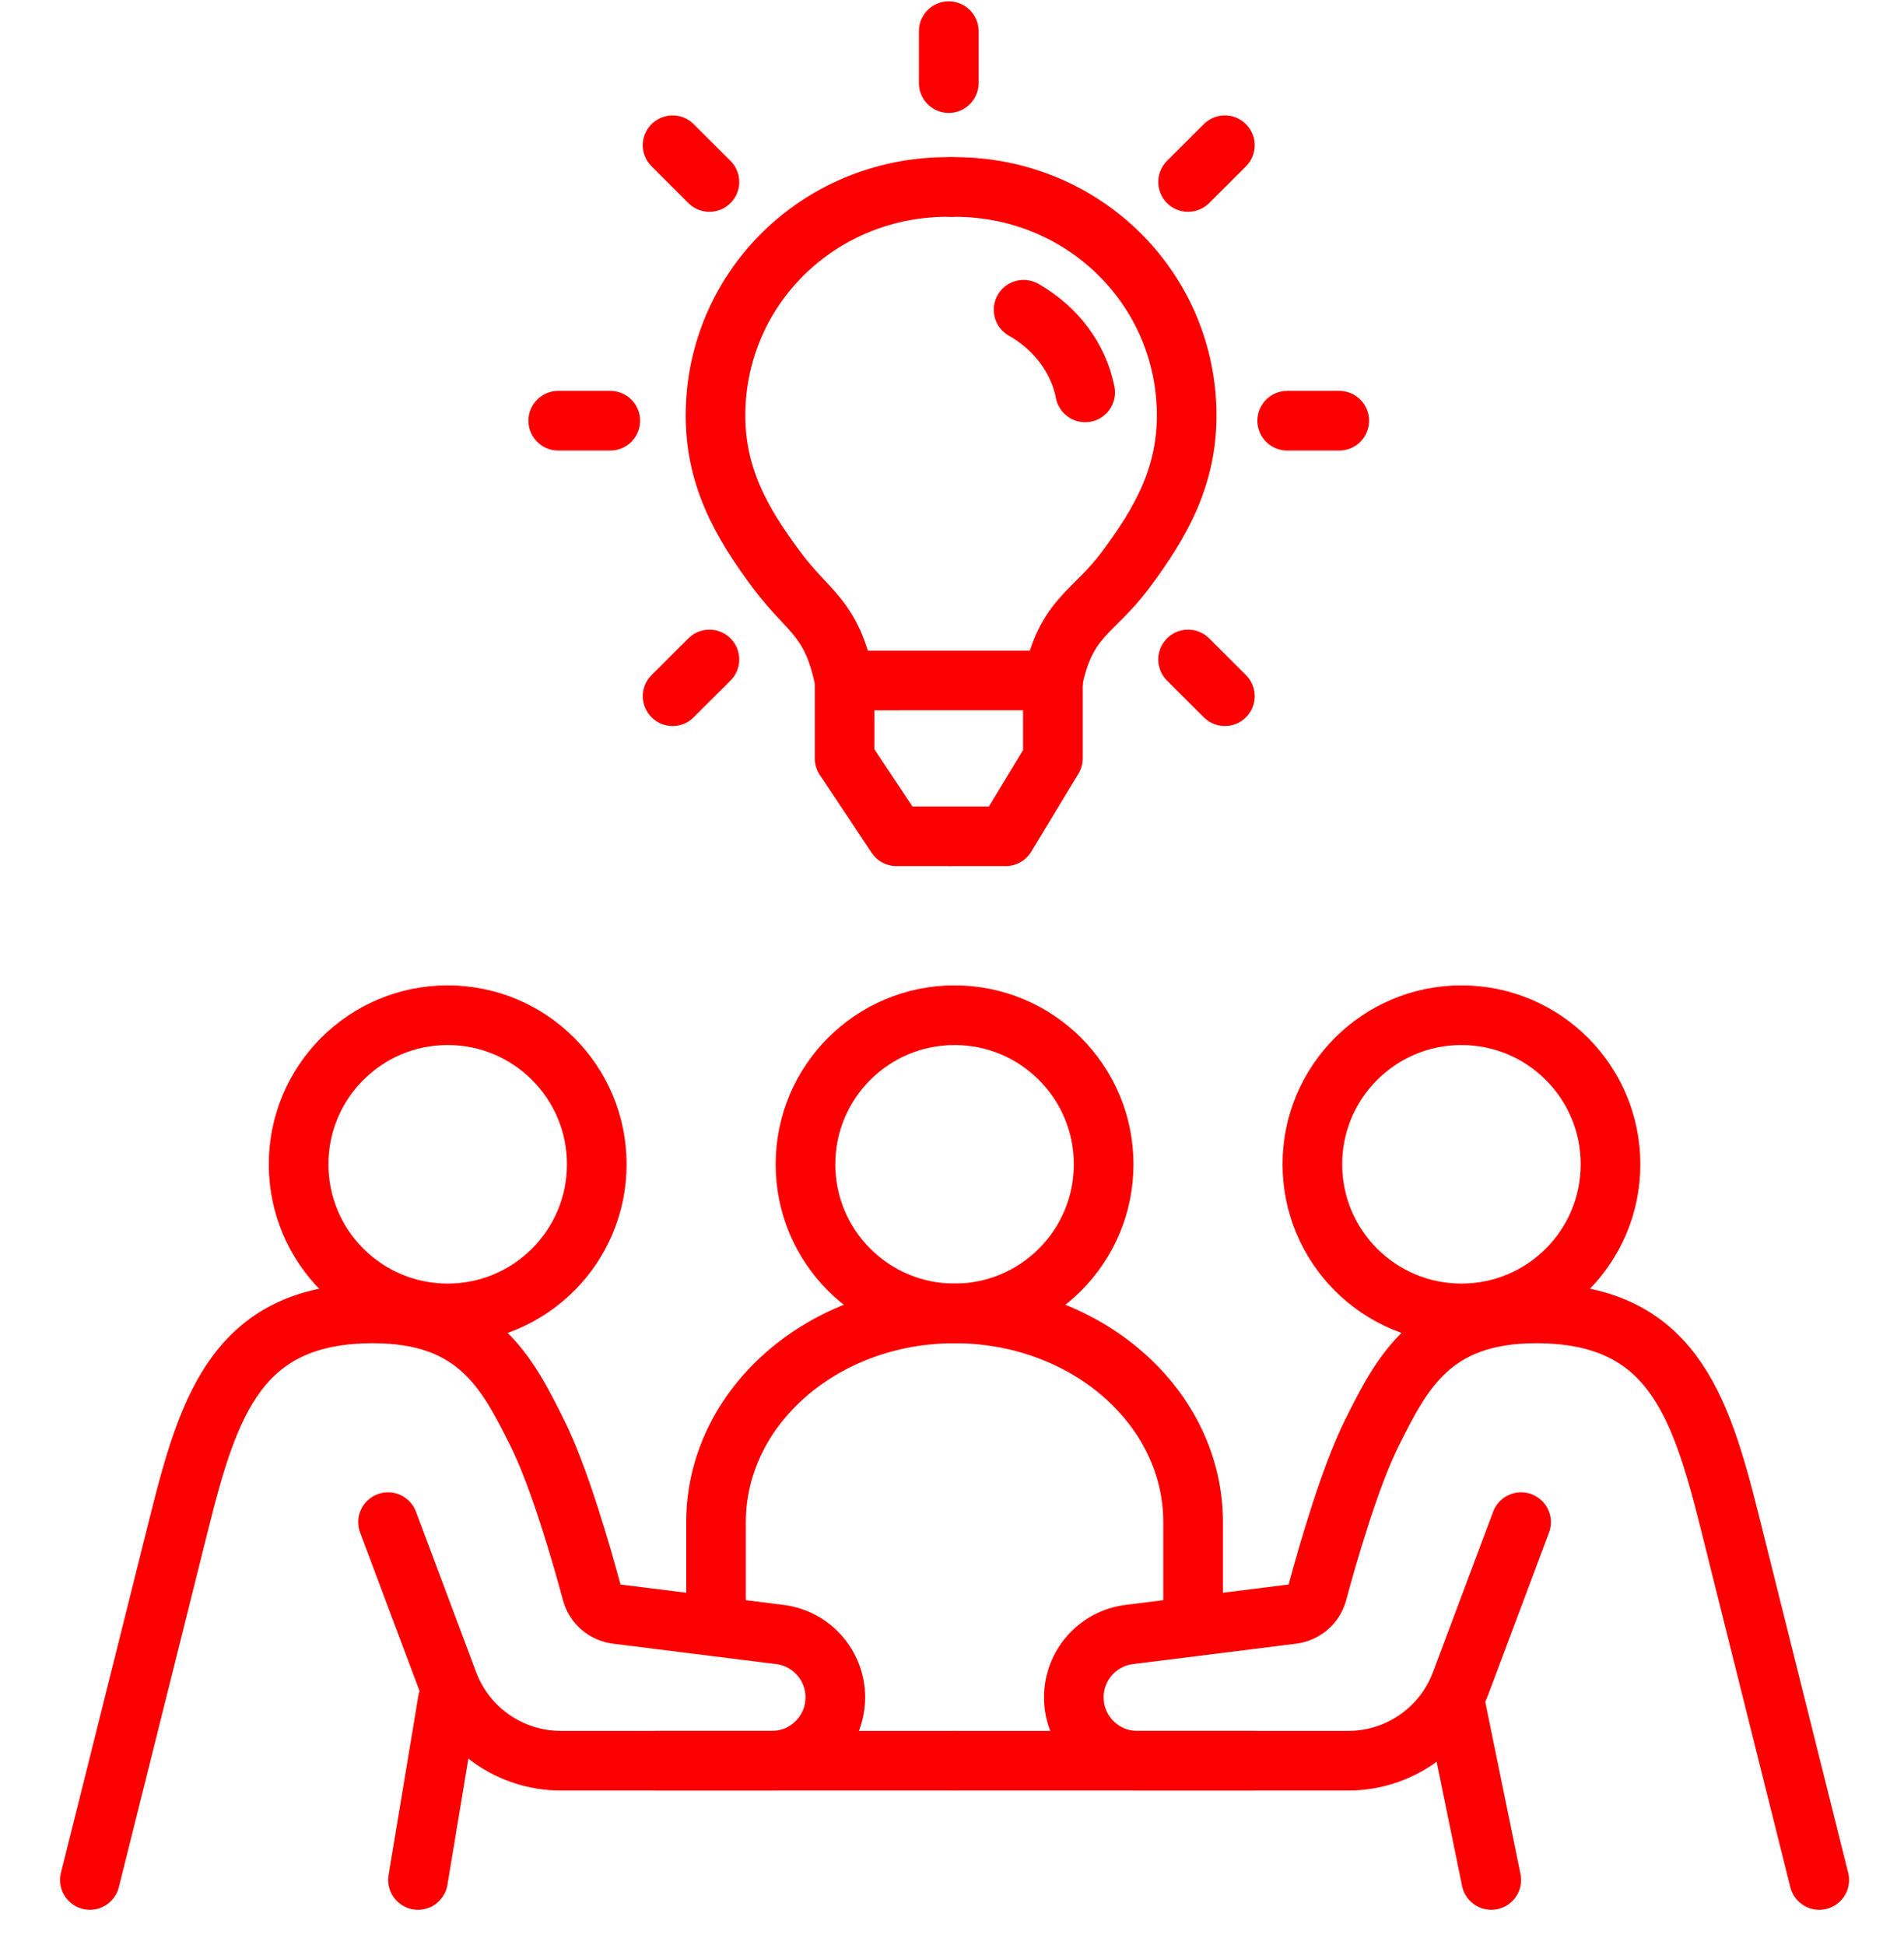 <svg width="100%" height="100%" viewBox="0 0 1064 1087" version="1.1" xmlns="http://www.w3.org/2000/svg" xmlns:xlink="http://www.w3.org/1999/xlink" xml:space="preserve" xmlns:serif="http://www.serif.com/" style="fill-rule:evenodd;clip-rule:evenodd;stroke-linecap:round;stroke-linejoin:round;stroke-miterlimit:2;">
    <g id="Plan-de-travail1" serif:id="Plan de travail1" transform="matrix(0.855,0,0,0.891,0,4.05172e-13)">
        <rect x="0" y="-0" width="1244" height="1220" style="fill:none;"/>
        <g transform="matrix(4.872,0,0,4.676,-3083.69,-2902.97)">
            <g>
                <clipPath id="_clip1">
                    <rect x="633" y="621" width="256" height="256"/>
                </clipPath>
                <g clip-path="url(#_clip1)">
                    <path d="M760.534,645.907C743.269,645.653 729.323,659.015 728.937,675.87C728.738,684.561 732.34,690.859 737.174,697.335C741.415,703.017 744.514,703.602 746.249,712.097" style="fill:none;stroke:rgb(252,0,1);stroke-width:8px;"/>
                    <path d="M760.534,645.907C777.799,645.653 791.745,659.015 792.131,675.87C792.33,684.561 788.728,690.859 783.895,697.335C779.653,703.017 775.924,703.6 774.189,712.094" style="fill:none;stroke:rgb(252,0,1);stroke-width:8px;"/>
                    <path d="M774.189,712.097L774.092,712.099L746.707,712.102" style="fill:none;stroke:rgb(252,0,1);stroke-width:8px;"/>
                    <path d="M760.534,733L767.863,733L774.189,722.548L774.189,712.097" style="fill:none;stroke:rgb(252,0,1);stroke-width:8px;"/>
                    <path d="M770.26,662.372C774.538,664.806 777.615,668.794 778.52,673.46" style="fill:none;stroke:rgb(252,0,1);stroke-width:8px;"/>
                    <path d="M746.249,712.097L746.249,722.548L753.206,733L760.219,733" style="fill:none;stroke:rgb(252,0,1);stroke-width:8px;"/>
                    <path d="M760.219,625L760.219,631.968" style="fill:none;stroke:rgb(252,0,1);stroke-width:8px;"/>
                    <path d="M723.175,640.306L728.114,645.233" style="fill:none;stroke:rgb(252,0,1);stroke-width:8px;"/>
                    <path d="M707.831,677.258L714.815,677.258" style="fill:none;stroke:rgb(252,0,1);stroke-width:8px;"/>
                    <path d="M723.175,714.21L728.114,709.283" style="fill:none;stroke:rgb(252,0,1);stroke-width:8px;"/>
                    <path d="M797.264,714.21L792.324,709.283" style="fill:none;stroke:rgb(252,0,1);stroke-width:8px;"/>
                    <path d="M812.608,677.258L805.623,677.258" style="fill:none;stroke:rgb(252,0,1);stroke-width:8px;"/>
                    <path d="M797.264,640.306L792.324,645.233" style="fill:none;stroke:rgb(252,0,1);stroke-width:8px;"/>
                    <path d="M713,777C713,788.046 704.046,797 693,797C681.954,797 673,788.046 673,777C673,765.954 681.954,757 693,757C704.046,757 713,765.954 713,777Z" style="fill:none;stroke:rgb(252,0,1);stroke-width:8px;"/>
                    <path d="M685,825L693.074,846.53C695.436,852.828 701.456,857 708.181,857L736.502,857C741.195,857 745,853.195 745,848.502C745,844.216 741.809,840.602 737.556,840.069L715.687,837.336C714.074,837.134 712.75,836 712.327,834.43C711.022,829.579 708.011,819.022 705,813C701,805 697,797 683,797C665,797 661,809 657,825C653,841 645,873 645,873" style="fill:none;stroke:rgb(252,0,1);stroke-width:8px;"/>
                    <path d="M693,849L689.02,873" style="fill:none;stroke:rgb(252,0,1);stroke-width:8px;"/>
                    <path d="M828.087,849L833,873" style="fill:none;stroke:rgb(252,0,1);stroke-width:8px;"/>
                    <path d="M721,857L761,857" style="fill:none;stroke:rgb(252,0,1);stroke-width:8px;"/>
                    <path d="M809,777C809,788.046 817.954,797 829,797C840.046,797 849,788.046 849,777C849,765.954 840.046,757 829,757C817.954,757 809,765.954 809,777Z" style="fill:none;stroke:rgb(252,0,1);stroke-width:8px;"/>
                    <path d="M741,777C741,788.046 749.954,797 761,797C772.046,797 781,788.046 781,777C781,765.954 772.046,757 761,757C749.954,757 741,765.954 741,777Z" style="fill:none;stroke:rgb(252,0,1);stroke-width:8px;"/>
                    <path d="M837,825L828.926,846.53C826.564,852.828 820.544,857 813.819,857L785.498,857C780.805,857 777,853.195 777,848.502C777,844.216 780.191,840.602 784.444,840.069L806.313,837.336C807.926,837.134 809.25,836 809.673,834.43C810.978,829.579 813.989,819.022 817,813C821,805 825,797 839,797C857,797 861,809 865,825C869,841 877,873 877,873" style="fill:none;stroke:rgb(252,0,1);stroke-width:8px;"/>
                    <path d="M801,857L761,857" style="fill:none;stroke:rgb(252,0,1);stroke-width:8px;"/>
                    <path d="M729,837L729,825C729,809.536 743.327,797 761,797C778.673,797 793,809.536 793,825L793,837" style="fill:none;stroke:rgb(252,0,1);stroke-width:8px;"/>
                </g>
            </g>
        </g>
    </g>
</svg>
